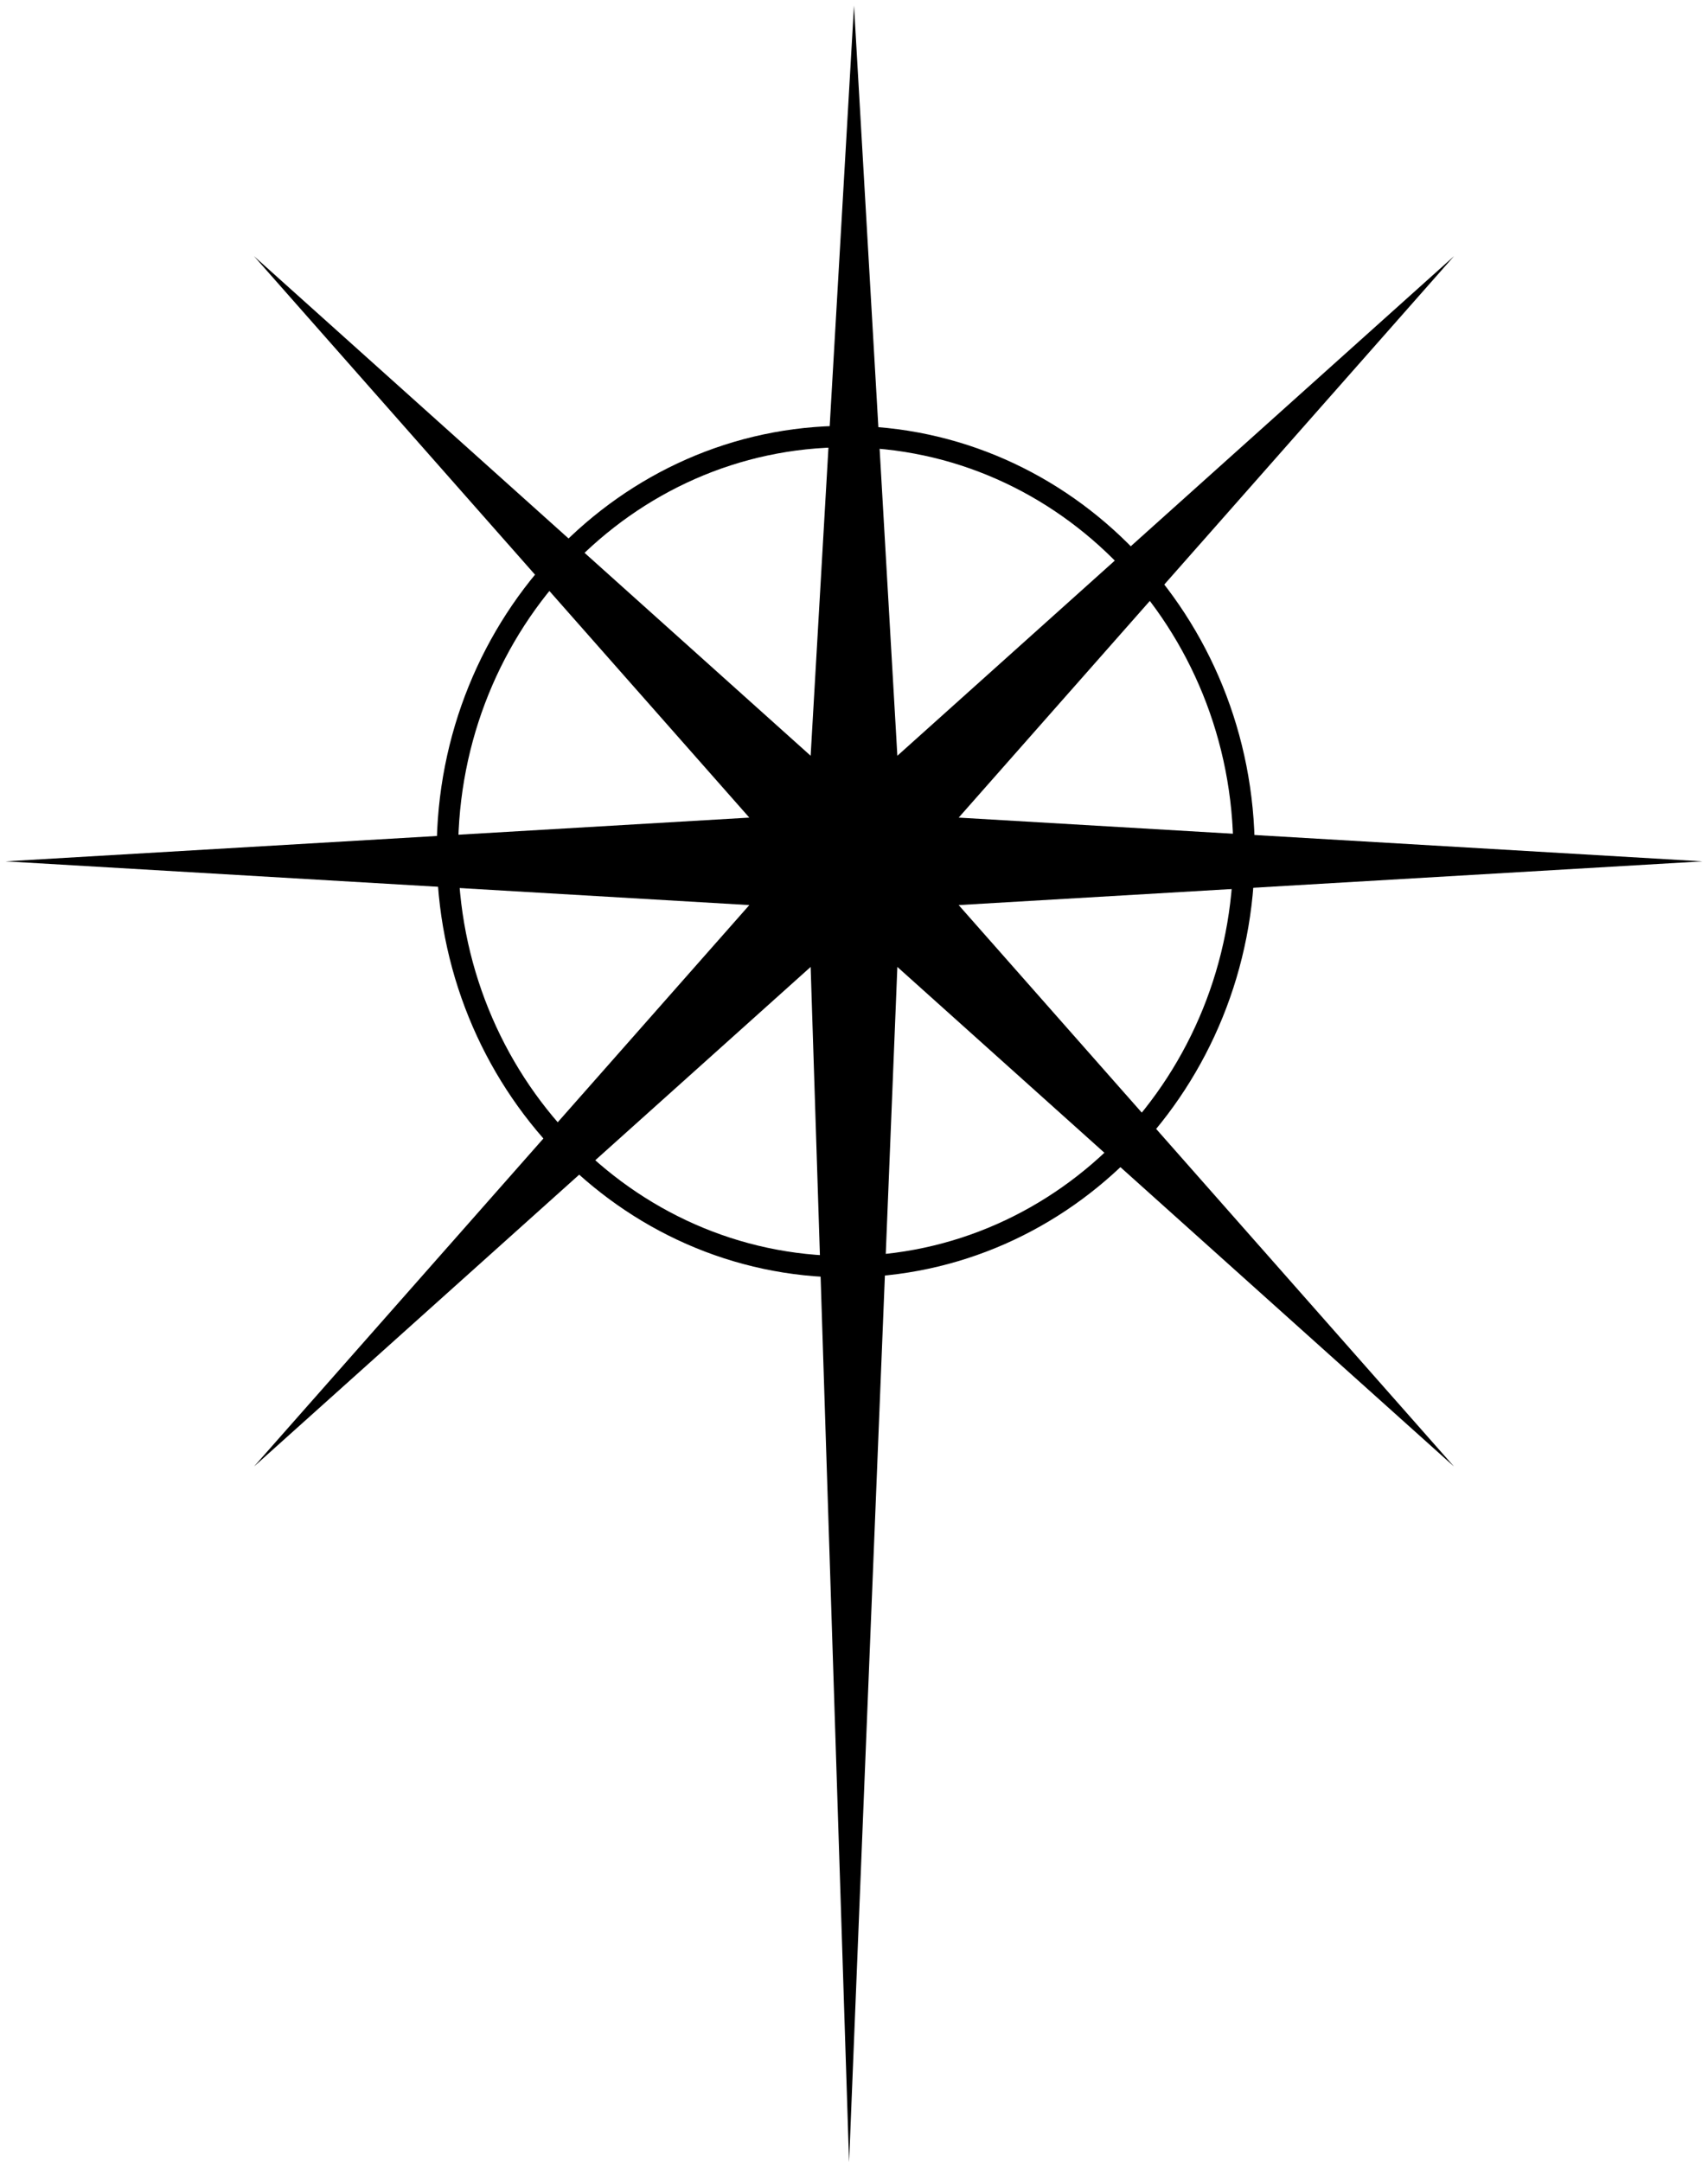 <svg width="309" height="391" xmlns="http://www.w3.org/2000/svg" xmlns:xlink="http://www.w3.org/1999/xlink" overflow="hidden"><defs><clipPath id="clip0"><rect x="432" y="140" width="309" height="391"/></clipPath></defs><g clip-path="url(#clip0)" transform="translate(-432 -140)"><path d="M433 295.755 567.562 287.846 477.959 186.327 578.656 276.662 586.5 141 594.344 276.662 695.041 186.327 605.438 287.846 740 295.755 605.438 303.663 695.041 405.183 594.344 314.848 585.611 531 578.656 314.848 477.959 405.183 567.562 303.663 433 295.755Z" fill-rule="evenodd"/><path d="M511 294C511 251.474 544.131 217 585 217 625.869 217 659 251.474 659 294 659 336.526 625.869 371 585 371 544.131 371 511 336.526 511 294ZM514.879 294C514.879 334.384 546.273 367.121 585 367.121 623.727 367.121 655.121 334.384 655.121 294 655.121 253.616 623.727 220.879 585 220.879 546.273 220.879 514.879 253.616 514.879 294Z" fill-rule="evenodd"/></g></svg>